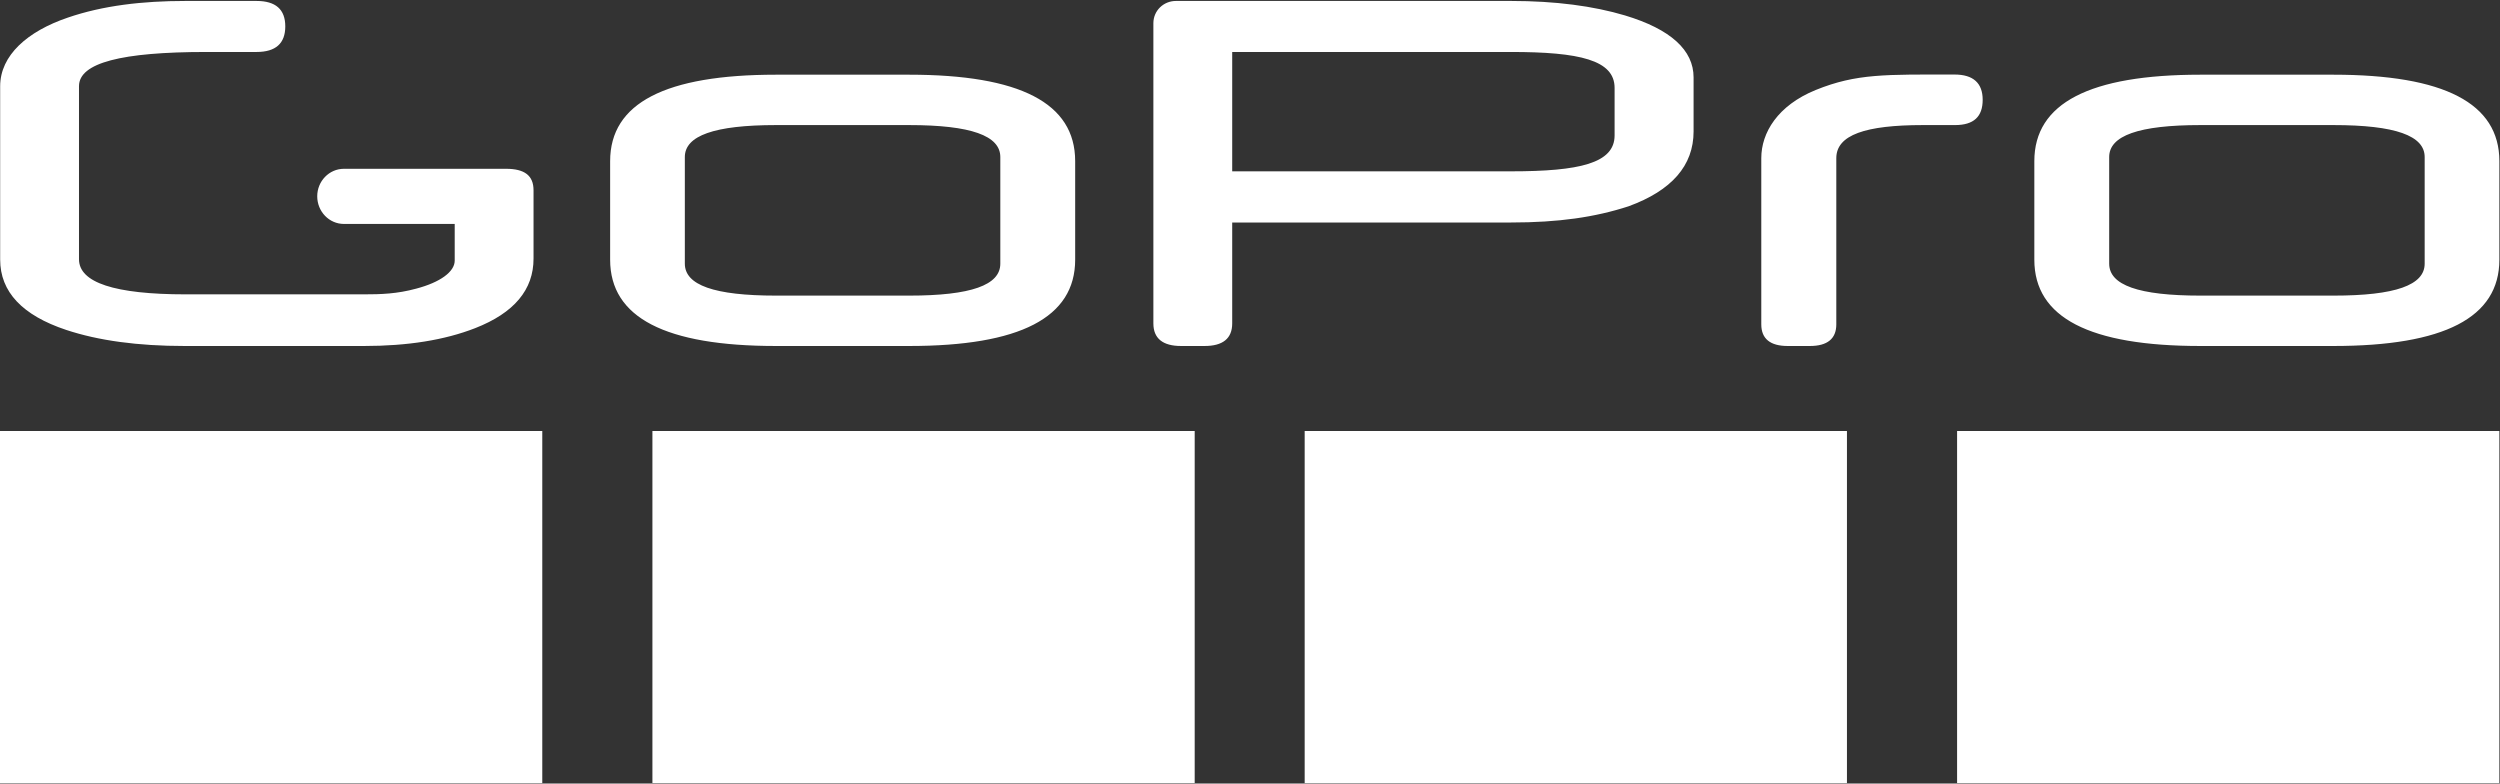 <svg version="1.2" xmlns="http://www.w3.org/2000/svg" viewBox="0 0 1573 493" width="1573" height="493">
	<rect x="0" y="0" width="1573" height="493" fill="#333333" stroke="none"/>
	<title>gopro-svg</title>
	<defs>
		<clipPath clipPathUnits="userSpaceOnUse" id="cp1">
			<path d="m0 0.56h1572.6v492.2h-1572.6z"/>
		</clipPath>
	</defs>
	<style>
		.s0 { fill: #ffffff } 
	</style>
	<path id="Layer" fill-rule="evenodd" class="s0" d="m572 217.7h-83.7c-69.6 0-104.4-17.8-104.4-54.3v-62c0-36.6 34.8-54.4 104.4-54.4h83.7c69.7 0 104.5 17.8 104.5 54.4v62c0 36.5-34.8 54.3-104.5 54.3zm0-31.7c39 0 57.4-6.6 57.4-20.1v-67.1c0-13.4-18.4-20.1-57.4-20.1h-83.7c-38.9 0-57.4 6.7-57.4 20.1v67.1c0 13.5 18.5 20.1 57.4 20.1zm812.5 31.7c-69.7 0-104.5-17.8-104.5-54.3v-62c0-36.5 34.8-54.4 104.5-54.4h83.6c69.7 0 104.5 17.9 104.5 54.4v62c0 36.5-34.8 54.3-104.5 54.3zm141.1-51.8v-67.1c0-13.4-18.4-20.1-57.4-20.1h-83.7c-38.9 0-57.4 6.7-57.4 20.1v67.1c0 13.5 18.5 20.1 57.4 20.1h83.7c39 0 57.4-6.6 57.4-20.1zm-1226.7 40.6q-28.7 11.2-69.9 11.2h-112.8c-29.5 0-54.3-3.4-74.5-10.1-27.7-9.2-41.6-24-41.6-44.3v-109c0-19.5 17.2-34.6 42.5-43.2 22.1-7.6 47-10.5 74-10.5h44.8q18.1 0 18.1 16c0 10.7-6 16.1-18.1 16.1h-31.6c-53.3 0-80.1 6.8-80.1 21.5v108.9c0 14.7 22.4 22.1 67.1 22.1h112.2c10.7 0 20.8-0.3 32.9-3.6 15.2-4 24.2-10.7 24.2-17.6v-23.1h-69.7c-9.3 0-16.8-7.8-16.8-17.4 0-9.5 7.5-17.3 16.8-17.3h102c11.6 0 17.3 4.2 17.3 13.5v42.9q0.1 29.5-36.8 43.9zm766.7-157.8v34c0 21.5-13.8 37.2-40.9 47.1-21.2 6.9-44.1 10.2-74 10.2h-175.4v63.5c0 9.5-5.9 14.2-17.4 14.2h-14.8c-11.4 0-17.4-4.7-17.4-14.2v-188.9c0-7.8 6.3-14 14.2-14h210.8c28 0 51.9 3.2 71.7 9.1 28.9 8.7 43.2 21.9 43.2 39zm-49.7 6.6c0-17.5-22-22.6-65.2-22.6h-175.4v75.1h175.4c43.2 0 65.2-5.1 65.2-22.6zm231.6 7.5c0 10.6-5.6 15.9-17.4 15.9h-20.2c-36.2 0-54.5 6.2-54.5 20.8v104.6c0 9.1-5.7 13.6-16.6 13.6h-14c-10.9 0-16.6-4.5-16.6-13.6v-104.6c0-15.9 10.2-33.1 34.3-42.9 25.7-10.4 44-9.7 87.3-9.7 11.8 0 17.7 5.4 17.7 15.9z"/>
	<g id="Clip-Path" clip-path="url(#cp1)">
		<g id="Layer">
			<path id="Layer" fill-rule="evenodd" class="s0" d="m0 271.2h341.2v221.6h-341.2zm410.5 0h341.2v221.5h-341.2zm410.4 0h341.2v221.6h-341.2zm410.5 0h341.2v221.5h-341.2z"/>
		</g>
	</g>
</svg>